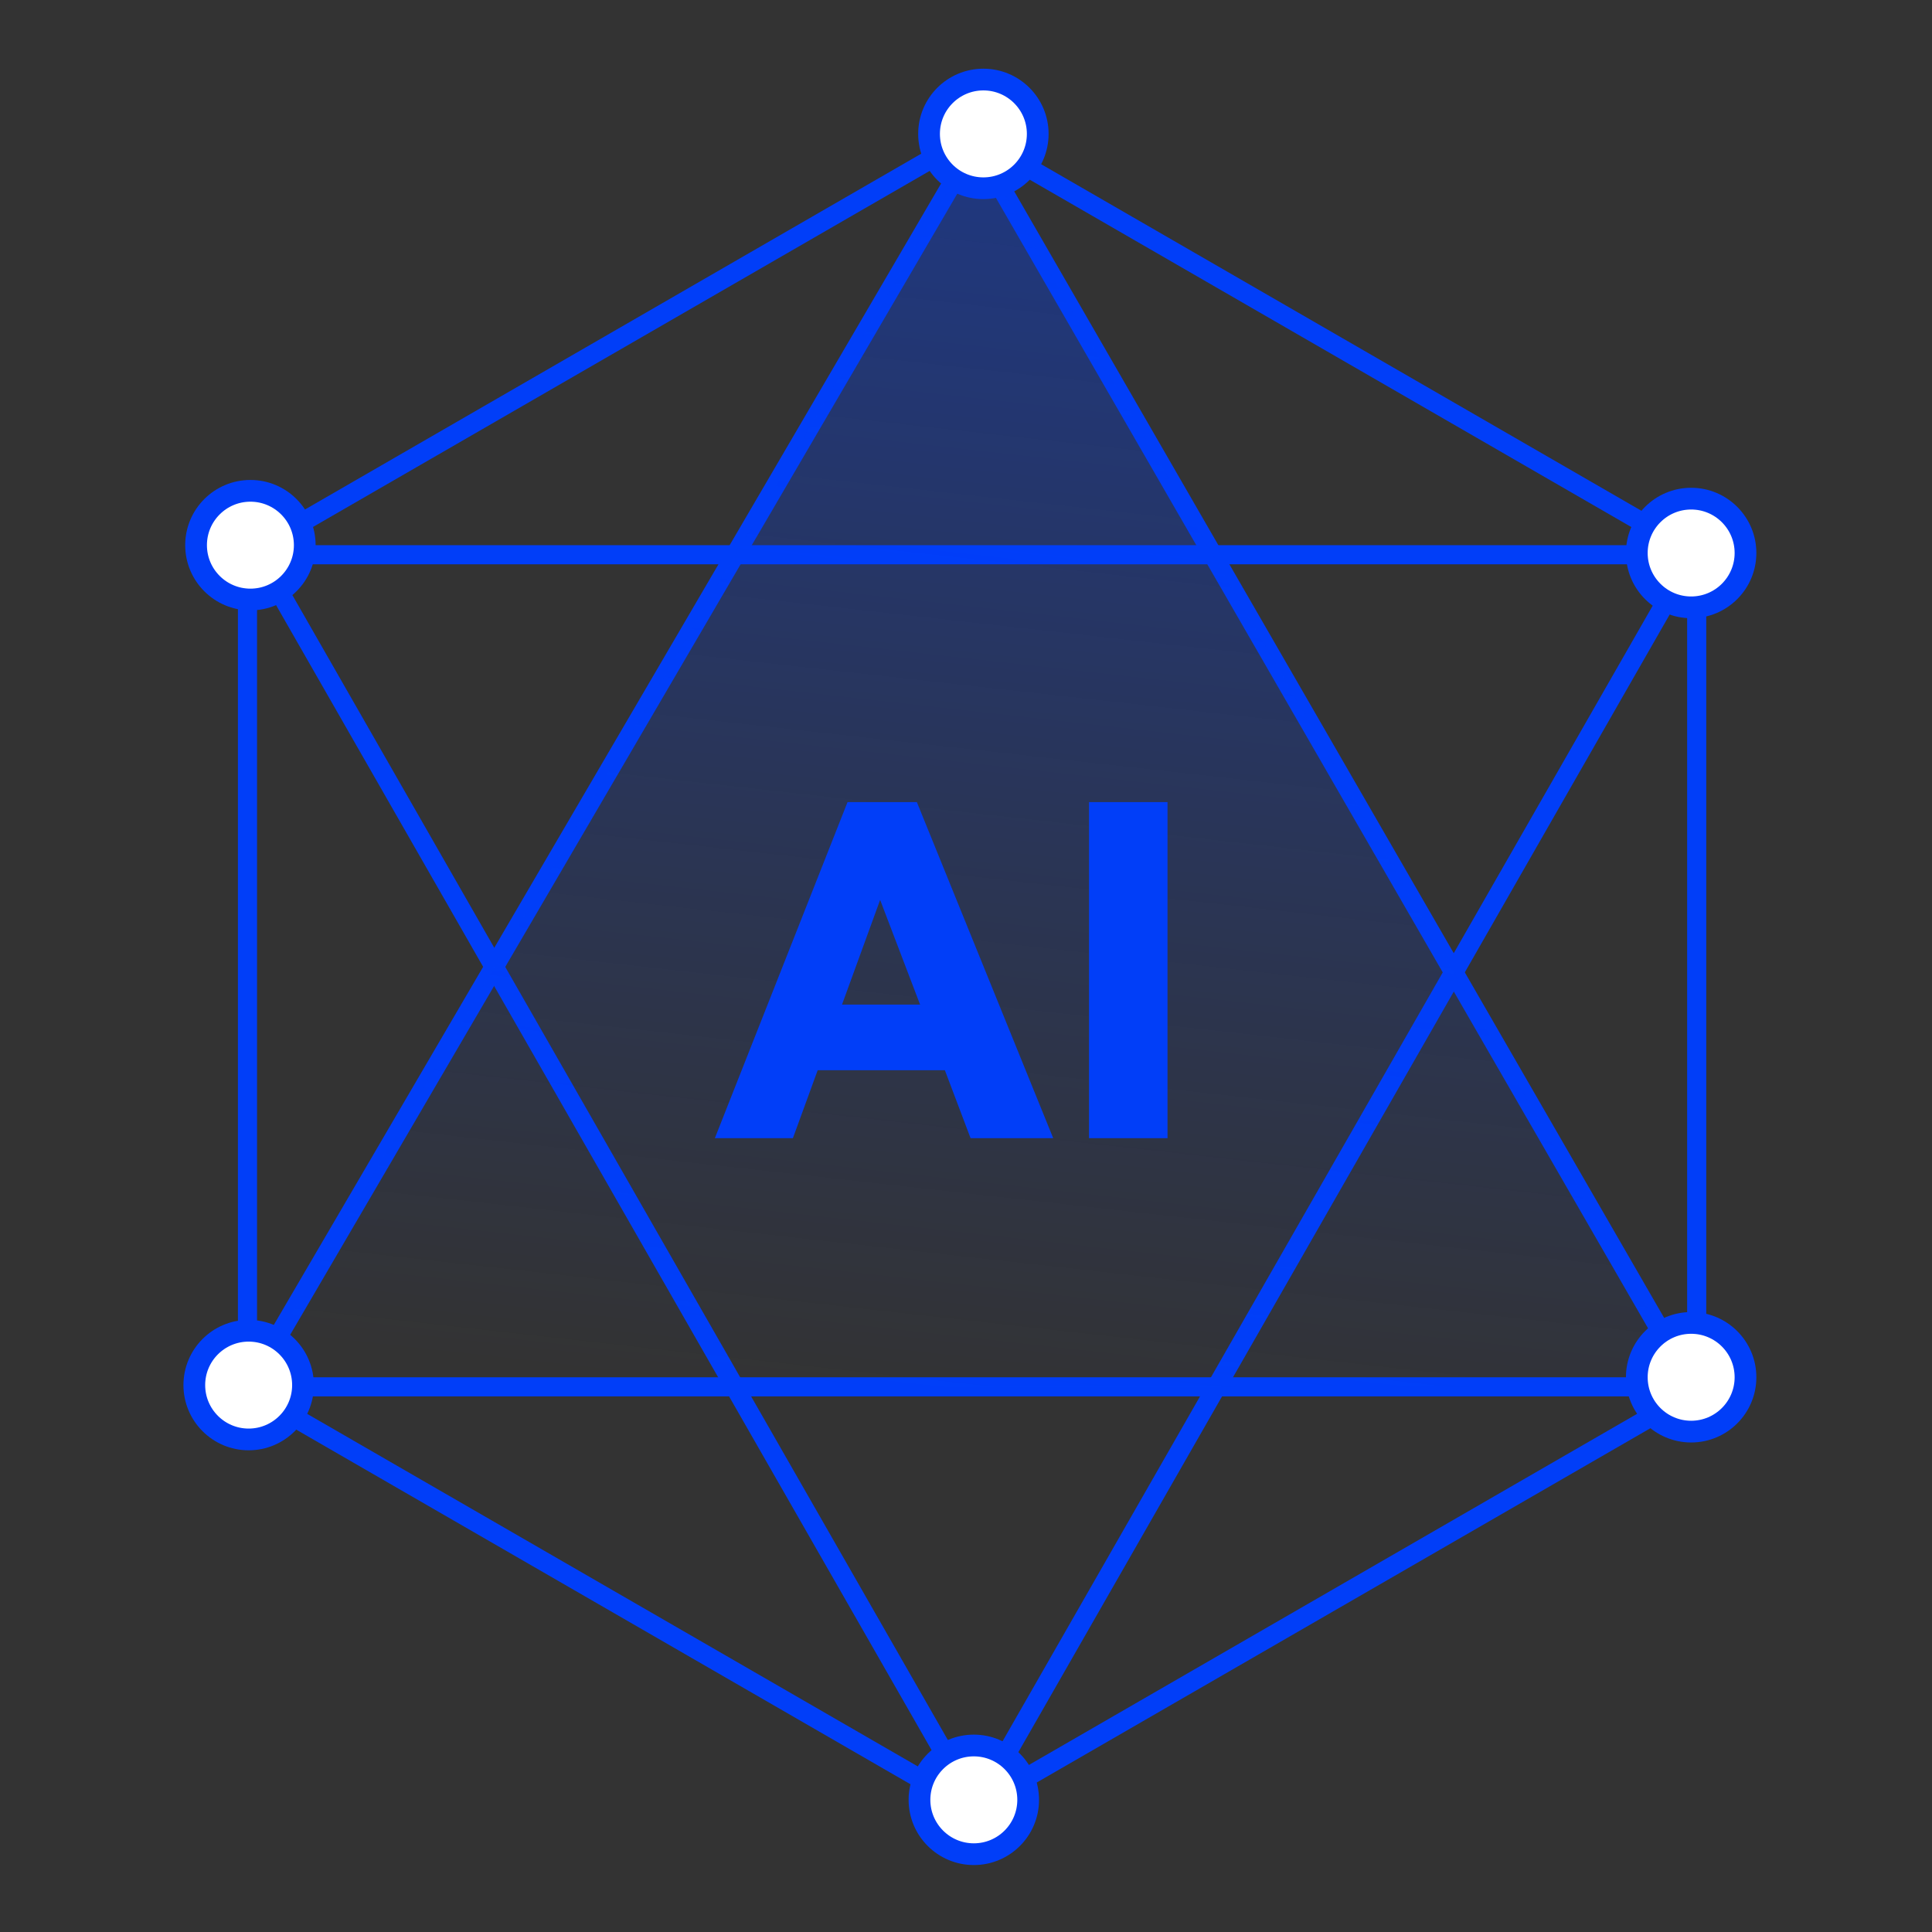 <svg width="101" height="101" viewBox="0 0 101 101" fill="none" xmlns="http://www.w3.org/2000/svg">
<rect x="0" y="0" width="101" height="101" fill="#333333" stroke="none"/>
<path d="M12.938 28.948L50.818 7.077L88.699 28.948V72.689L50.818 94.559L12.938 72.689V28.948Z" stroke="#013EF8"/>
<path d="M51 94.5L13.5 29H88.5L51 94.5Z" stroke="#013EF8" stroke-linejoin="round"/>
<path d="M51 7.5L13 72.5H88.5L51 7.5Z" stroke="#013EF8" stroke-linejoin="round"/>
<path d="M51 7.5L13 72.5H88.5L51 7.5Z" fill="url(#paint0_linear_571_2475)"/>
<path d="M54.25 7C54.25 8.569 52.978 9.841 51.409 9.841C49.84 9.841 48.568 8.569 48.568 7C48.568 5.431 49.84 4.159 51.409 4.159C52.978 4.159 54.25 5.431 54.25 7Z" fill="white" stroke="#013EF8" stroke-width="1.136"/>
<path d="M15.932 28.5C15.932 30.069 14.66 31.341 13.091 31.341C11.522 31.341 10.25 30.069 10.25 28.5C10.25 26.931 11.522 25.659 13.091 25.659C14.66 25.659 15.932 26.931 15.932 28.5Z" fill="white" stroke="#013EF8" stroke-width="1.136"/>
<path d="M15.84 72.409C15.84 73.978 14.568 75.25 12.999 75.25C11.43 75.25 10.158 73.978 10.158 72.409C10.158 70.84 11.43 69.568 12.999 69.568C14.568 69.568 15.84 70.84 15.84 72.409Z" fill="white" stroke="#013EF8" stroke-width="1.136"/>
<path d="M53.75 94.091C53.75 95.66 52.478 96.932 50.909 96.932C49.34 96.932 48.068 95.66 48.068 94.091C48.068 92.522 49.34 91.25 50.909 91.25C52.478 91.25 53.75 92.522 53.75 94.091Z" fill="white" stroke="#013EF8" stroke-width="1.136"/>
<path d="M91.25 72C91.25 73.569 89.978 74.841 88.409 74.841C86.84 74.841 85.568 73.569 85.568 72C85.568 70.431 86.84 69.159 88.409 69.159C89.978 69.159 91.25 70.431 91.25 72Z" fill="white" stroke="#013EF8" stroke-width="1.136"/>
<path d="M91.25 28.909C91.25 30.478 89.978 31.75 88.409 31.75C86.84 31.75 85.568 30.478 85.568 28.909C85.568 27.34 86.84 26.068 88.409 26.068C89.978 26.068 91.25 27.34 91.25 28.909Z" fill="white" stroke="#013EF8" stroke-width="1.136"/>
<path d="M47.931 41.932L55.059 59.5H50.739L49.395 55.948H42.747L41.451 59.5H37.371L44.307 41.932H47.931ZM48.099 52.516L46.011 47.044L44.019 52.516H48.099ZM61.035 59.5H56.931V41.932H61.035V59.5Z" fill="#013EF8"/>
<defs>
<linearGradient id="paint0_linear_571_2475" x1="50.5" y1="74" x2="57.598" y2="10.458" gradientUnits="userSpaceOnUse">
<stop stop-color="#013EF8" stop-opacity="0"/>
<stop offset="1" stop-color="#013EF8" stop-opacity="0.38"/>
</linearGradient>
</defs>
</svg>
